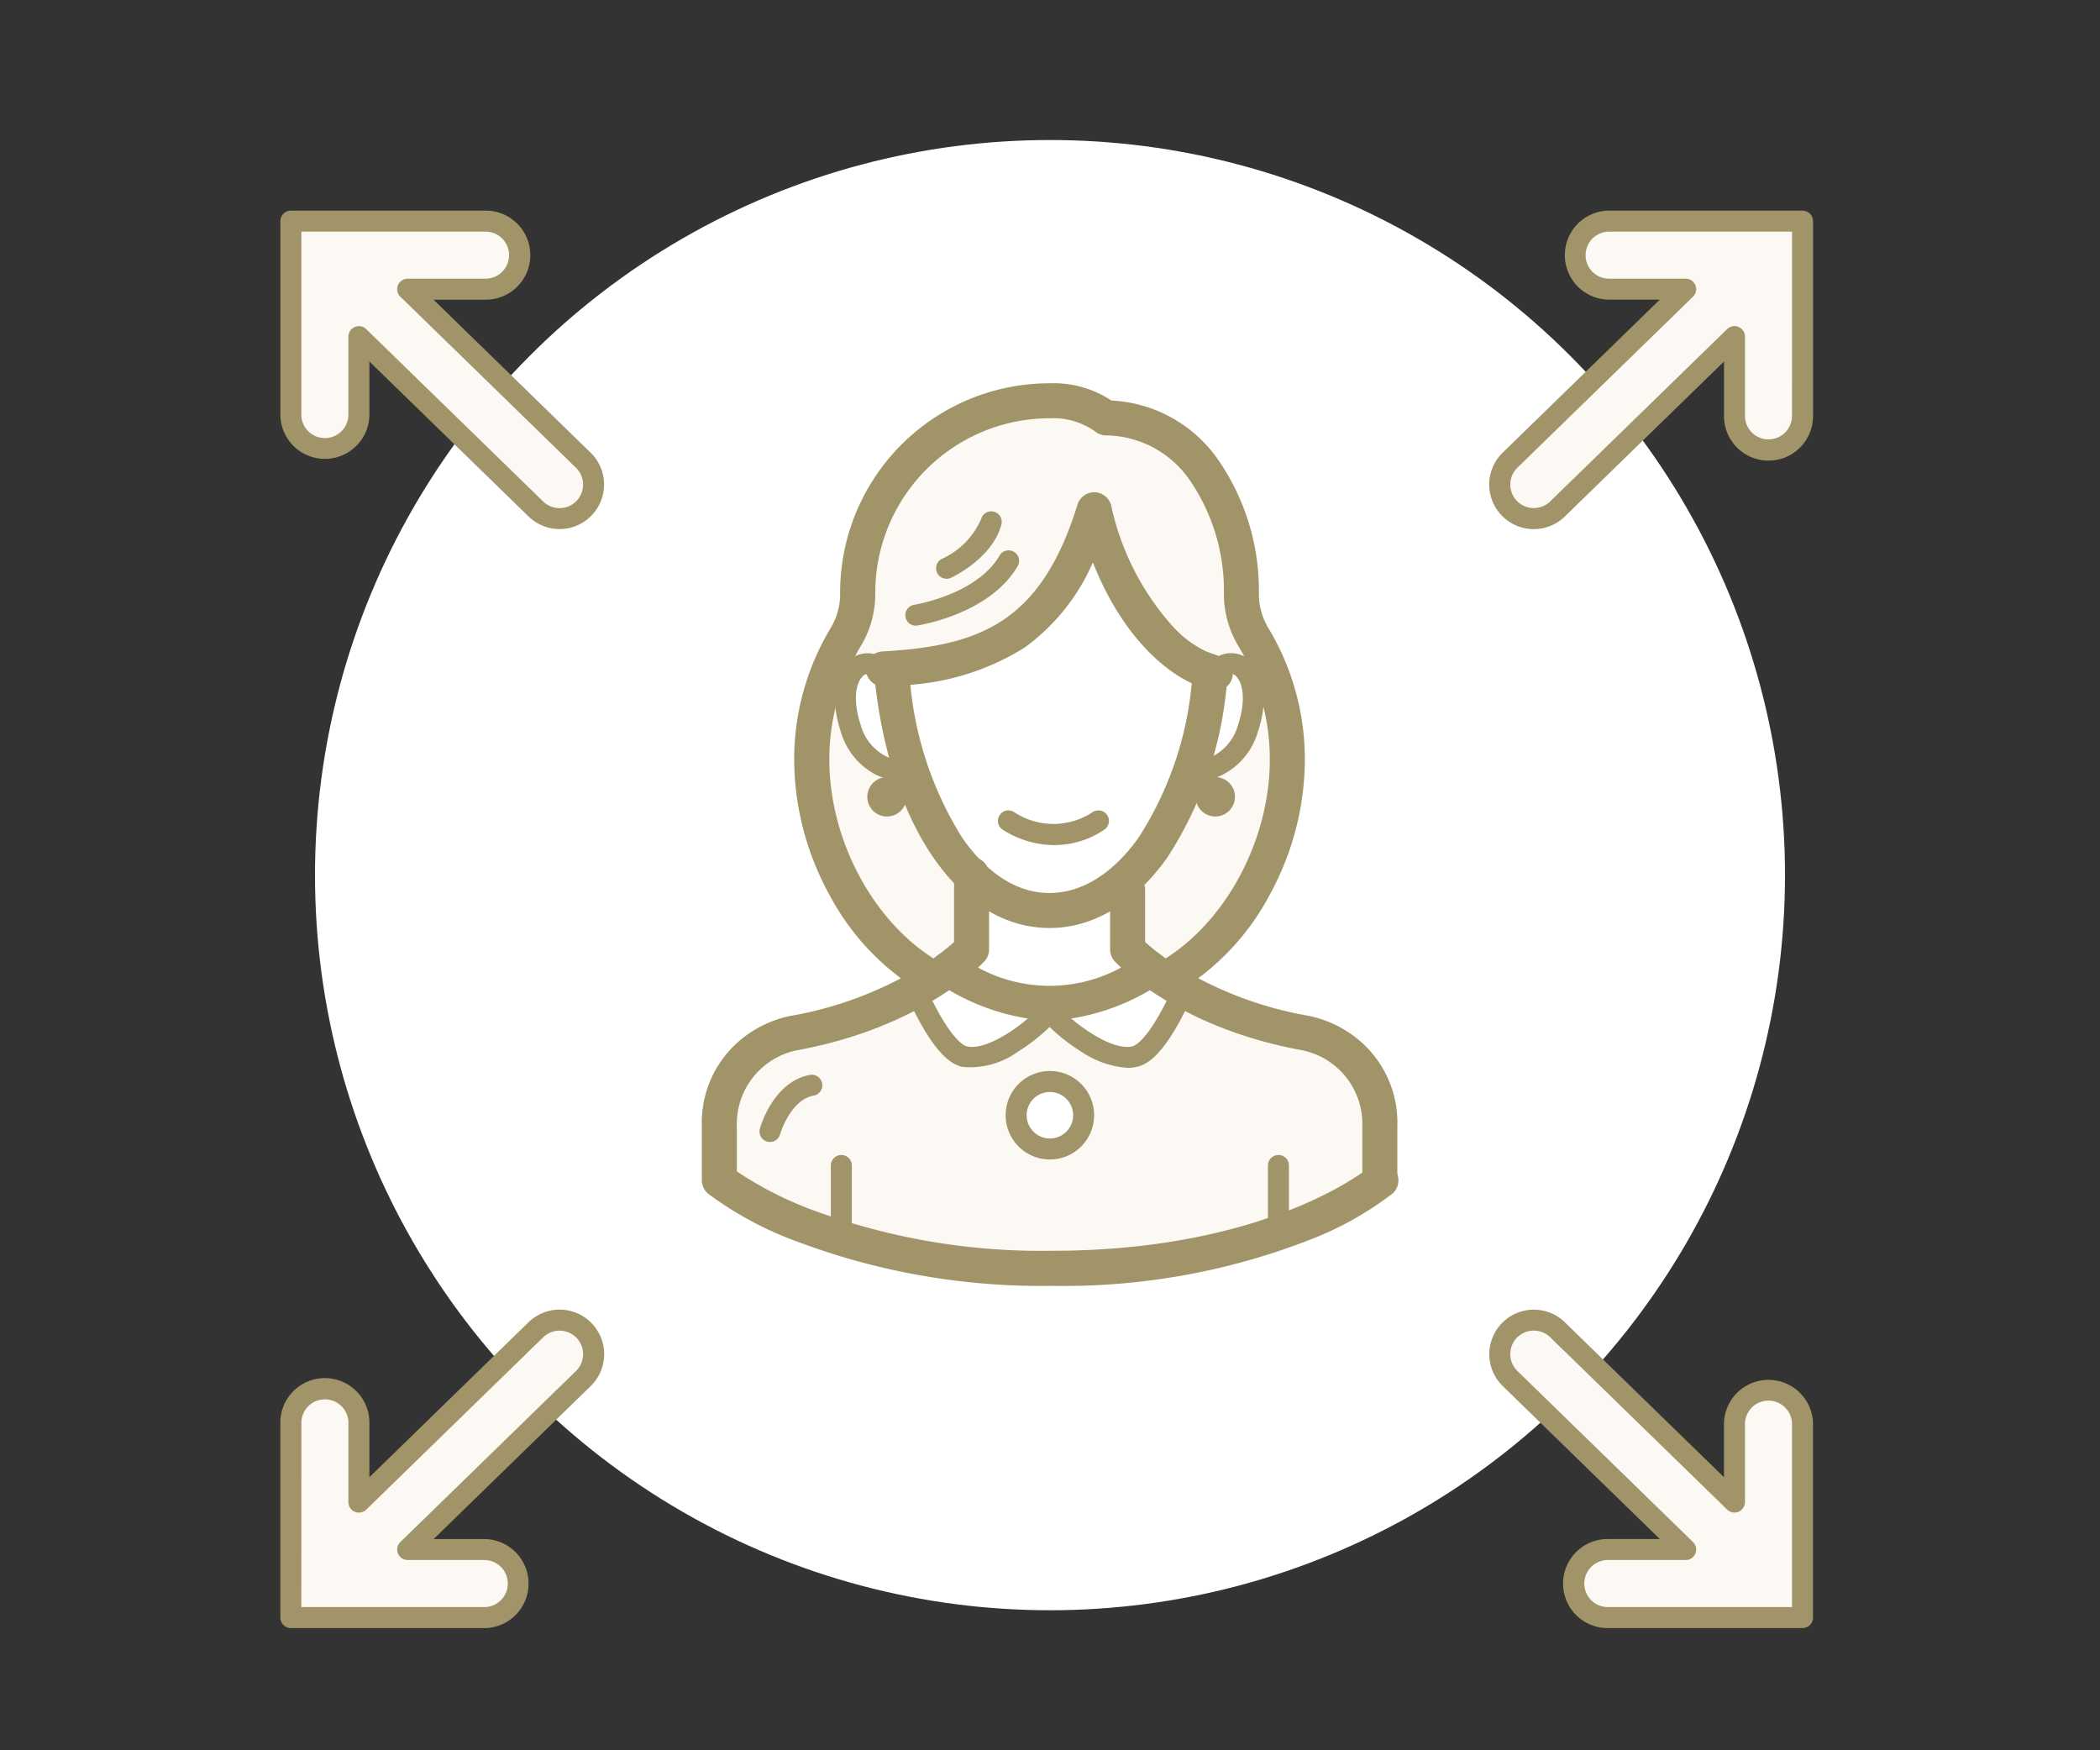 <svg xmlns="http://www.w3.org/2000/svg" width="120" height="100" viewBox="0 0 120 100">
  <rect x="0" y="0" width="120" height="100" fill="#333333" stroke="none"/>
  <g id="salons-pre-catelan_1500-personnes" transform="translate(-510 -1180)">
    <rect id="zone" width="120" height="100" transform="translate(510 1180)" fill="red" opacity="0"/>
    <g id="Groupe_46138" data-name="Groupe 46138" transform="translate(0 -1)">
      <circle id="Ellipse_7452" data-name="Ellipse 7452" cx="42" cy="42" r="42" transform="translate(528 1189)" fill="#fff"/>
      <g id="Groupe_45894" data-name="Groupe 45894" transform="translate(549.673 1202.445)">
        <path id="Tracé_91410" data-name="Tracé 91410" d="M5234.823,12467.693s-1.482-2.965-4.87-1.06-6.564,1.483-6.988,4.447a18.477,18.477,0,0,1-1.694,5.295c-.212.635-1.271,4.87-1.271,4.87a7.066,7.066,0,0,0,5.083,0c2.753-1.059,6.565-2.33,7.2-3.812a45.087,45.087,0,0,1,2.541-4.447s1.483,8.047,4.024,8.259a10.238,10.238,0,0,0,3.176,0s1.694,1.482,1.271,2.753-1.271,3.176-1.271,3.176h-1.694l-3.812,6.142v5.083h2.33s2.542-1.059,4.447-5.083,2.118-6.988,1.906-7.623-1.906-6.777-1.906-6.777a26.829,26.829,0,0,0-1.271-5.929c-.847-1.906-2.117-5.506-3.176-5.294A24.521,24.521,0,0,1,5234.823,12467.693Z" transform="translate(-5211.56 -12464.888)" fill="#fcf9f5"/>
        <path id="Tracé_91412" data-name="Tracé 91412" d="M5249.47,12517.686s-13.241,5.5-20.653,4.87-17.365-4.87-17.365-4.87-1.059-4.235,1.059-6.353,6.354-3.812,6.354-3.812l3.812-1.271s1.694,3.177,2.542,3.6,3.6-1.059,3.6-1.059l1.694-1.271,3.812,2.329,2.541-1.059,1.694-2.541s7.2,3.812,7.835,3.6,2.976,1.271,3.076,2.542S5249.47,12517.686,5249.47,12517.686Z" transform="translate(-5210.212 -12471.045)" fill="#fcf9f5"/>
        <path id="Tracé_91411" data-name="Tracé 91411" d="M13.291,26.367l3.6,5.082v3.176l-2.329,2.541s-2.965-2.118-3.6-2.541-3.388-4.447-3.176-6.776a39.362,39.362,0,0,0,0-5.294l1.271-1.694,1.906,4.447Z" transform="translate(-1.04 -3.021)" fill="#fcf9f5"/>
        <g id="Groupe_45879" data-name="Groupe 45879" transform="translate(1.433 1.454)">
          <path id="Tracé_91394" data-name="Tracé 91394" d="M144.8,96.236a1,1,0,0,1-.332-.057l-.844-.3c-.165-.058-3.584-1.324-5.826-6.969a11.788,11.788,0,0,1-3.923,4.88,14.319,14.319,0,0,1-7.077,2.143c-.3.025-.612.046-.917.062a1,1,0,0,1-.107-2c.287-.015.577-.035.862-.058,5.013-.407,8.3-1.9,10.283-8.33a1,1,0,0,1,1.924.044,15.1,15.1,0,0,0,3.522,6.913A6.129,6.129,0,0,0,144.284,94l.844.3a1,1,0,0,1-.332,1.944Z" transform="translate(-116.455 -79.675)" fill="#a29469"/>
          <path id="Tracé_91395" data-name="Tracé 91395" d="M80.657,40.6a1,1,0,0,1-.5-.135,14.279,14.279,0,0,1-5.3-5.6,16.177,16.177,0,0,1-2-7.7,14.56,14.56,0,0,1,2.073-7.495,3.751,3.751,0,0,0,.553-1.923v-.12A11.961,11.961,0,0,1,87.453,5.667a5.977,5.977,0,0,1,3.53.983,7.9,7.9,0,0,1,6.222,3.563,13.162,13.162,0,0,1,2.209,7.415v.12a3.752,3.752,0,0,0,.553,1.923,14.56,14.56,0,0,1,2.073,7.494,16.177,16.177,0,0,1-1.995,7.7,14.278,14.278,0,0,1-5.3,5.6,1,1,0,1,1-1-1.731c3.7-2.144,6.292-6.9,6.292-11.571A12.56,12.56,0,0,0,98.253,20.7a5.751,5.751,0,0,1-.839-2.953v-.12a11.122,11.122,0,0,0-1.846-6.266,5.9,5.9,0,0,0-4.884-2.718,1,1,0,0,1-.545-.162,4.137,4.137,0,0,0-2.687-.816,9.973,9.973,0,0,0-9.961,9.961v.12a5.751,5.751,0,0,1-.838,2.953,12.56,12.56,0,0,0-1.787,6.465c0,4.669,2.588,9.427,6.293,11.571a1,1,0,0,1-.5,1.866Z" transform="translate(-68.582 -6.667)" fill="#a29469"/>
          <path id="Tracé_91396" data-name="Tracé 91396" d="M317.777,369.592a1,1,0,0,1-1-1v-3.079a4.3,4.3,0,0,0-3.386-4.336c-7.212-1.3-10.622-4.939-10.763-5.093a1,1,0,0,1-.264-.677v-3.4a1,1,0,0,1,2,0v2.975a13.9,13.9,0,0,0,2.093,1.539,21.257,21.257,0,0,0,7.29,2.685,6.531,6.531,0,0,1,2.886,1.421,6.156,6.156,0,0,1,2.144,4.884v3.079A1,1,0,0,1,317.777,369.592Z" transform="translate(-280.035 -324.06)" fill="#a29469"/>
          <path id="Tracé_91397" data-name="Tracé 91397" d="M25.685,374.456a39.608,39.608,0,0,1-14.73-2.589,19.851,19.851,0,0,1-4.926-2.674,1,1,0,0,1-.363-.771v-3.079a6.156,6.156,0,0,1,2.144-4.884,6.529,6.529,0,0,1,2.886-1.421,21.258,21.258,0,0,0,7.29-2.685,13.889,13.889,0,0,0,2.093-1.54v-3.852a1,1,0,0,1,2,0v4.275a1,1,0,0,1-.264.677c-.142.154-3.551,3.788-10.763,5.093a4.3,4.3,0,0,0-3.386,4.336v2.574a20.908,20.908,0,0,0,4.135,2.135,37.711,37.711,0,0,0,13.884,2.4c12.416,0,18.1-4.745,18.155-4.793a1,1,0,0,1,1.3,1.519,18.854,18.854,0,0,1-4.827,2.683A38.737,38.737,0,0,1,25.685,374.456Z" transform="translate(-6.667 -323.889)" fill="#a29469"/>
          <path id="Tracé_91398" data-name="Tracé 91398" d="M134.5,213.689c-5.056,0-9.067-5.663-9.979-14.092a1,1,0,0,1,1.988-.215,20.016,20.016,0,0,0,3,9.155c1,1.438,2.669,3.153,4.994,3.153,1.829,0,3.633-1.123,5.078-3.162a19.545,19.545,0,0,0,3.069-9.145,1,1,0,1,1,1.988.215,21.515,21.515,0,0,1-3.426,10.086C139.38,212.266,137,213.689,134.5,213.689Z" transform="translate(-115.629 -183.568)" fill="#a29469"/>
          <path id="Tracé_91399" data-name="Tracé 91399" d="M101.191,204.265a2.725,2.725,0,0,1-1.194-.3,4.014,4.014,0,0,1-1.98-2.412c-.747-2.24-.175-3.66.609-4.243a1.632,1.632,0,0,1,2.244.414.6.6,0,0,1-.943.742c-.186-.237-.453-.291-.585-.193-.46.342-.7,1.371-.186,2.9a2.826,2.826,0,0,0,1.376,1.717,1.259,1.259,0,0,0,.832.156.6.6,0,1,1,.384,1.137A1.736,1.736,0,0,1,101.191,204.265Z" transform="translate(-91.064 -182.608)" fill="#a29469"/>
          <path id="Tracé_91400" data-name="Tracé 91400" d="M353.277,204.265a1.736,1.736,0,0,1-.556-.086.6.6,0,0,1,.384-1.137,1.258,1.258,0,0,0,.832-.156,2.826,2.826,0,0,0,1.376-1.718c.51-1.528.274-2.557-.186-2.9-.132-.1-.4-.044-.585.193a.6.6,0,1,1-.943-.742,1.632,1.632,0,0,1,2.245-.414c.784.583,1.356,2,.609,4.242a4.014,4.014,0,0,1-1.98,2.412A2.725,2.725,0,0,1,353.277,204.265Z" transform="translate(-325.688 -182.608)" fill="#a29469"/>
          <path id="Tracé_91401" data-name="Tracé 91401" d="M161.555,439.391a5.392,5.392,0,0,1-2.63-.915,10.737,10.737,0,0,1-1.825-1.422,10.732,10.732,0,0,1-1.824,1.422,4.625,4.625,0,0,1-3.168.857c-.635-.145-1.659-.731-3.2-4.13a.6.6,0,1,1,1.093-.495c1.4,3.094,2.221,3.421,2.371,3.455,1.211.276,3.448-1.377,4.262-2.369a.6.6,0,0,1,.927,0c.815.992,3.052,2.645,4.263,2.369.15-.034.971-.362,2.371-3.455a.6.6,0,1,1,1.093.495c-1.539,3.4-2.562,3.986-3.2,4.13A2.414,2.414,0,0,1,161.555,439.391Z" transform="translate(-138.229 -401.279)" fill="#a29469"/>
          <path id="Tracé_91402" data-name="Tracé 91402" d="M179,422.6a12.705,12.705,0,0,1-6.286-2.1,1,1,0,0,1,1.023-1.719,8.528,8.528,0,0,0,10.526,0,1,1,0,0,1,1.023,1.719A12.707,12.707,0,0,1,179,422.6Z" transform="translate(-160.131 -387.174)" fill="#a29469"/>
          <path id="Tracé_91403" data-name="Tracé 91403" d="M360.966,289.407a1.124,1.124,0,1,1,1.124-1.124A1.125,1.125,0,0,1,360.966,289.407Z" transform="translate(-332.625 -265.657)" fill="#a29469"/>
          <path id="Tracé_91404" data-name="Tracé 91404" d="M122.341,289.407a1.124,1.124,0,1,1,1.124-1.124A1.125,1.125,0,0,1,122.341,289.407Z" transform="translate(-112.763 -265.657)" fill="#a29469"/>
          <path id="Tracé_91405" data-name="Tracé 91405" d="M236.988,484.52a1.928,1.928,0,1,1-1.928-1.928A1.928,1.928,0,0,1,236.988,484.52Z" transform="translate(-216.172 -443.701)" fill="#fff"/>
          <path id="Tracé_91405_-_Contour" data-name="Tracé 91405 - Contour" d="M235.06,487.048a2.528,2.528,0,1,1,2.528-2.528A2.531,2.531,0,0,1,235.06,487.048Zm0-3.856a1.328,1.328,0,1,0,1.328,1.328A1.329,1.329,0,0,0,235.06,483.192Z" transform="translate(-216.172 -443.701)" fill="#a29469"/>
          <path id="Tracé_91406" data-name="Tracé 91406" d="M15.284,15.559s3.824-.587,5.293-3.085" transform="translate(-4.056 -3.311)" fill="rgba(0,0,0,0)"/>
          <path id="Tracé_91406_-_Contour" data-name="Tracé 91406 - Contour" d="M15.283,16.159a.6.6,0,0,1-.091-1.193h0c.035-.006,3.563-.578,4.868-2.8a.6.6,0,1,1,1.034.608c-1.6,2.712-5.552,3.348-5.719,3.374A.6.6,0,0,1,15.283,16.159Z" transform="translate(-4.056 -3.311)" fill="#a29469"/>
          <path id="Tracé_91430" data-name="Tracé 91430" d="M15.284,14.336s2.307-.354,3.193-1.861" transform="translate(-5.658 0) rotate(-16)" fill="rgba(0,0,0,0)"/>
          <path id="Tracé_91430_-_Contour" data-name="Tracé 91430 - Contour" d="M15.283,14.936a.6.6,0,0,1-.091-1.193h0A4.435,4.435,0,0,0,17.96,12.17a.6.6,0,0,1,1.034.608c-1.019,1.733-3.514,2.134-3.62,2.15A.6.6,0,0,1,15.283,14.936Z" transform="translate(-5.658 0) rotate(-16)" fill="#a29469"/>
          <path id="Tracé_91407" data-name="Tracé 91407" d="M22.489,33.674a4.693,4.693,0,0,0,5.142,0" transform="translate(-5.969 -9.672)" fill="rgba(0,0,0,0)"/>
          <path id="Tracé_91407_-_Contour" data-name="Tracé 91407 - Contour" d="M25.118,35.057a5.261,5.261,0,0,1-1.185-.137,5.505,5.505,0,0,1-1.79-.755.6.6,0,0,1,.69-.982h0a4.064,4.064,0,0,0,4.465-.008.6.6,0,1,1,.666,1A5.084,5.084,0,0,1,25.118,35.057Z" transform="translate(-5.969 -9.672)" fill="#a29469"/>
          <path id="Tracé_91408" data-name="Tracé 91408" d="M8.489,63V59.475" transform="translate(-1.519 -15.785)" fill="rgba(0,0,0,0)"/>
          <path id="Tracé_91408_-_Contour" data-name="Tracé 91408 - Contour" d="M8.489,63.6a.6.6,0,0,1-.6-.6V59.475a.6.6,0,0,1,1.2,0V63A.6.6,0,0,1,8.489,63.6Z" transform="translate(-1.519 -15.785)" fill="#a29469"/>
          <path id="Tracé_91409" data-name="Tracé 91409" d="M8.489,63V59.475" transform="translate(23.458 -15.785)" fill="rgba(0,0,0,0)"/>
          <path id="Tracé_91409_-_Contour" data-name="Tracé 91409 - Contour" d="M8.489,63.6a.6.6,0,0,1-.6-.6V59.475a.6.6,0,0,1,1.2,0V63A.6.6,0,0,1,8.489,63.6Z" transform="translate(23.458 -15.785)" fill="#a29469"/>
          <path id="Tracé_91419" data-name="Tracé 91419" d="M2.894,41.244s.637-2.322,2.39-2.641" transform="translate(0 0.503)" fill="rgba(0,0,0,0)"/>
          <path id="Tracé_91419_-_Contour" data-name="Tracé 91419 - Contour" d="M2.894,41.844a.6.6,0,0,1-.579-.759c.03-.11.761-2.691,2.861-3.072a.6.6,0,1,1,.215,1.181c-1.344.244-1.913,2.19-1.919,2.209A.6.6,0,0,1,2.894,41.844Z" transform="translate(0 0.503)" fill="#a29469"/>
        </g>
      </g>
      <path id="Tracé_91462" data-name="Tracé 91462" d="M6.211,0a1.944,1.944,0,0,0,0,3.887h4.411L.589,13.657A1.943,1.943,0,1,0,3.3,16.442L13.411,6.6v4.49a1.944,1.944,0,0,0,3.887,0V0Z" transform="translate(595.702 1193.635)" fill="#fcf9f5"/>
      <path id="Tracé_91462_-_Contour" data-name="Tracé 91462 - Contour" d="M6.211-.6H17.3a.6.6,0,0,1,.6.6V11.088a2.544,2.544,0,1,1-5.087,0V8.019L3.719,16.872a2.544,2.544,0,0,1-3.6-.047,2.543,2.543,0,0,1,.048-3.6l8.975-8.74H6.211a2.544,2.544,0,0,1,0-5.087ZM16.7.6H6.211a1.344,1.344,0,0,0,0,2.687h4.411a.6.6,0,0,1,.419,1.03L1.007,14.087a1.343,1.343,0,0,0,1.874,1.925L12.992,6.167a.6.6,0,0,1,1.019.43v4.49a1.344,1.344,0,1,0,2.687,0Z" transform="translate(595.702 1193.635)" fill="#a29469"/>
      <path id="Tracé_91463" data-name="Tracé 91463" d="M6.211,0a1.944,1.944,0,0,0,0,3.887h4.411L.589,13.657A1.943,1.943,0,1,0,3.3,16.442L13.411,6.6v4.49a1.944,1.944,0,0,0,3.887,0V0Z" transform="translate(543.92 1273.418) rotate(180)" fill="#fcf9f5"/>
      <path id="Tracé_91463_-_Contour" data-name="Tracé 91463 - Contour" d="M6.211-.6H17.3a.6.6,0,0,1,.6.6V11.088a2.544,2.544,0,1,1-5.087,0V8.019L3.719,16.872a2.544,2.544,0,0,1-3.6-.047,2.543,2.543,0,0,1,.048-3.6l8.975-8.74H6.211a2.544,2.544,0,0,1,0-5.087ZM16.7.6H6.211a1.344,1.344,0,0,0,0,2.687h4.411a.6.6,0,0,1,.419,1.03L1.007,14.087a1.343,1.343,0,0,0,1.874,1.925L12.992,6.167a.6.6,0,0,1,1.019.43v4.49a1.344,1.344,0,1,0,2.687,0Z" transform="translate(543.92 1273.418) rotate(180)" fill="#a29469"/>
      <path id="Tracé_91464" data-name="Tracé 91464" d="M11.087,0a1.944,1.944,0,1,1,0,3.887H6.676l10.034,9.77A1.943,1.943,0,1,1,14,16.442L3.887,6.6v4.49a1.944,1.944,0,0,1-3.887,0V0Z" transform="translate(526.621 1193.635)" fill="#fcf9f5"/>
      <path id="Tracé_91464_-_Contour" data-name="Tracé 91464 - Contour" d="M0-.6H11.087a2.544,2.544,0,1,1,0,5.087H8.152l8.976,8.74a2.543,2.543,0,1,1-3.549,3.644L4.487,8.019v3.069a2.544,2.544,0,0,1-5.087,0V0A.6.6,0,0,1,0-.6ZM11.087,3.287a1.344,1.344,0,1,0,0-2.687H.6V11.088a1.344,1.344,0,0,0,2.687,0V6.6a.6.6,0,0,1,1.019-.43l10.111,9.845a1.343,1.343,0,1,0,1.875-1.925L6.257,4.317a.6.6,0,0,1,.419-1.03Z" transform="translate(526.621 1193.635)" fill="#a29469"/>
      <path id="Tracé_91465" data-name="Tracé 91465" d="M11.087,0a1.944,1.944,0,1,1,0,3.887H6.676l10.034,9.77A1.943,1.943,0,1,1,14,16.442L3.887,6.6v4.49a1.944,1.944,0,0,1-3.887,0V0Z" transform="translate(613 1273.418) rotate(180)" fill="#fcf9f5"/>
      <path id="Tracé_91465_-_Contour" data-name="Tracé 91465 - Contour" d="M0-.6H11.087a2.544,2.544,0,1,1,0,5.087H8.152l8.976,8.74a2.543,2.543,0,1,1-3.549,3.644L4.487,8.019v3.069a2.544,2.544,0,0,1-5.087,0V0A.6.6,0,0,1,0-.6ZM11.087,3.287a1.344,1.344,0,1,0,0-2.687H.6V11.088a1.344,1.344,0,0,0,2.687,0V6.6a.6.6,0,0,1,1.019-.43l10.111,9.845a1.343,1.343,0,1,0,1.875-1.925L6.257,4.317a.6.6,0,0,1,.419-1.03Z" transform="translate(613 1273.418) rotate(180)" fill="#a29469"/>
    </g>
  </g>
</svg>

